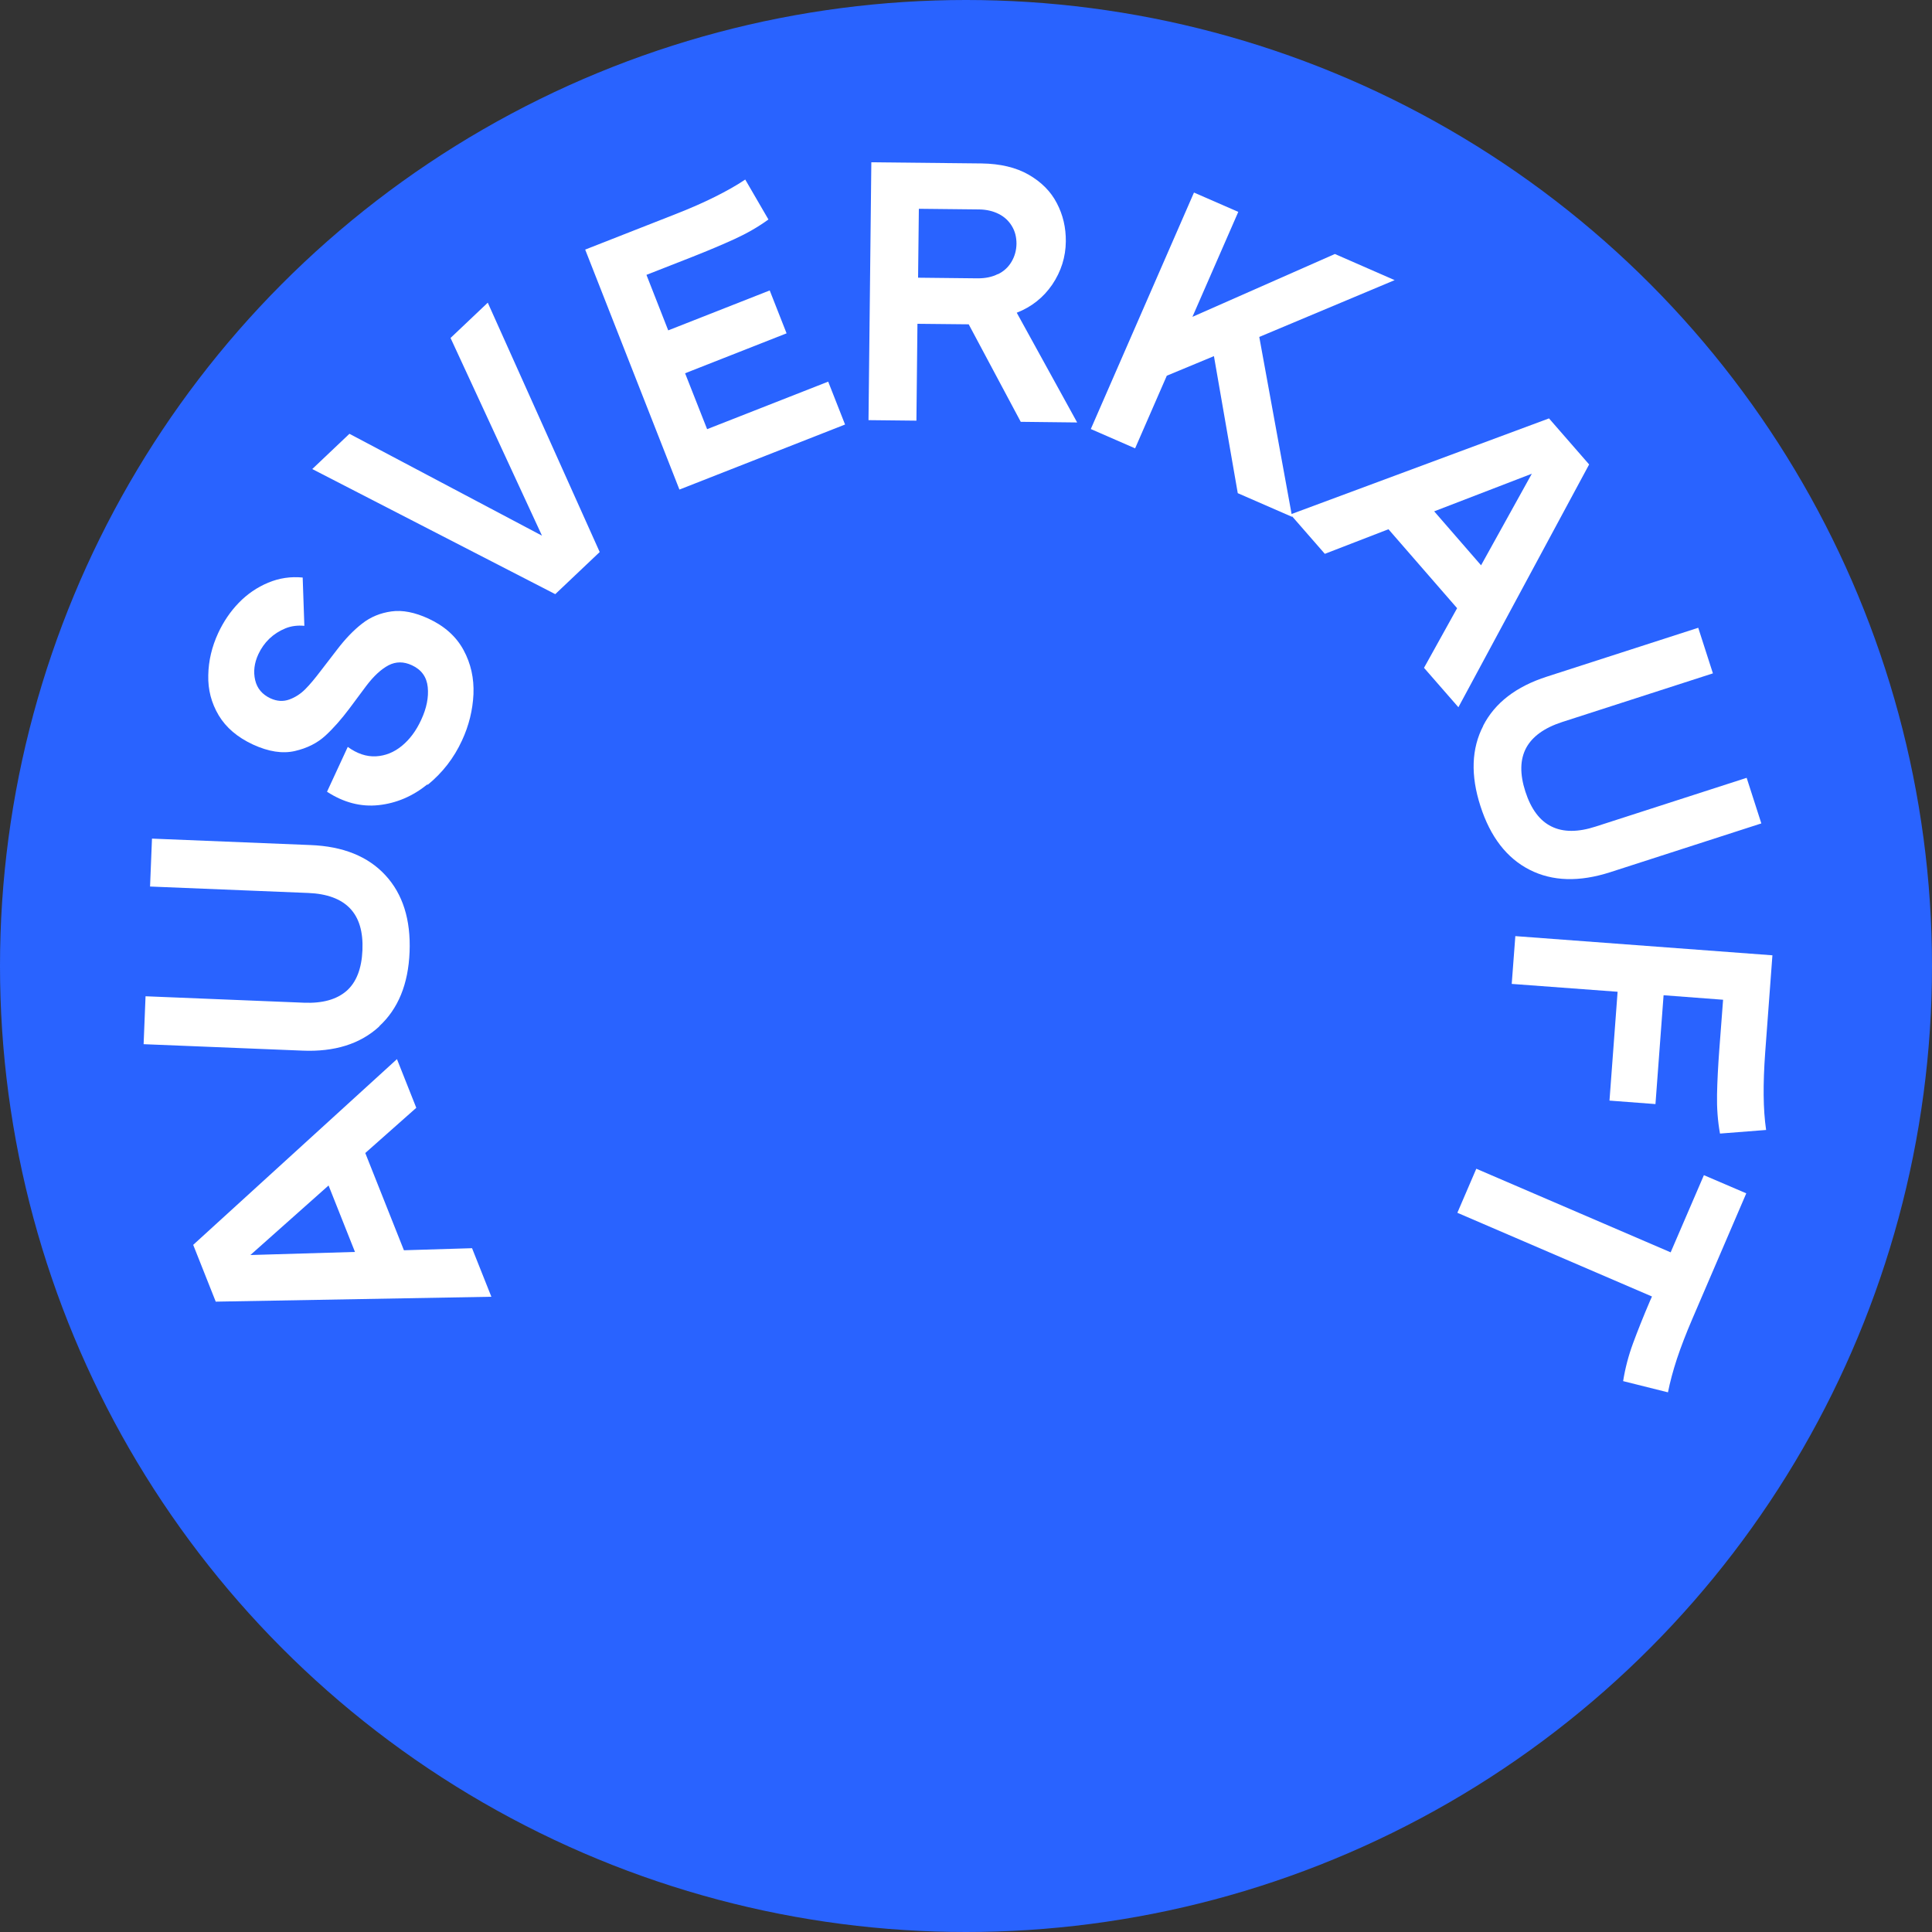 <?xml version="1.0" encoding="UTF-8"?>
<svg id="Ebene_1" xmlns="http://www.w3.org/2000/svg" version="1.1" viewBox="0 0 150 150">
  <rect x="0" y="0" width="150" height="150" fill="#333333" stroke="none"/>
  <!-- Generator: Adobe Illustrator 29.8.2, SVG Export Plug-In . SVG Version: 2.1.1 Build 3)  -->
  <defs>
    <style>
      .st0 {
        fill: #2963ff;
      }

      .st1 {
        fill: #fff;
      }

      .st2 {
        fill: #ff5384;
      }
    </style>
  </defs>
  <g>
    <circle class="st2" cx="-160.36" cy="-86.86" r="106.55"/>
    <g>
      <path d="M-243.11-49.84l-2.49-6.27,22.47-20.48,2.13,5.36-5.62,4.99,4.26,10.73,7.52-.23,2.13,5.36-30.4.54ZM-230.67-62.65l-8.63,7.67,11.54-.34-2.91-7.33Z"/>
      <path d="M-225.08-80.19c-2.08,1.92-4.91,2.81-8.49,2.66l-17.5-.72.21-5.28,17.46.71c2.06.08,3.63-.35,4.71-1.31,1.08-.96,1.67-2.45,1.75-4.48.08-2.03-.38-3.57-1.38-4.61-1-1.04-2.53-1.61-4.59-1.69l-17.46-.71.22-5.28,17.5.72c3.58.15,6.32,1.26,8.24,3.33,1.92,2.07,2.81,4.89,2.66,8.47-.15,3.55-1.26,6.28-3.35,8.2Z"/>
      <path d="M-219.77-106.89c-1.62,1.31-3.41,2.08-5.37,2.29-1.96.21-3.86-.28-5.69-1.48l2.28-4.95c1.03.74,2.07,1.09,3.11,1.03,1.04-.06,1.99-.44,2.86-1.14.86-.71,1.57-1.66,2.13-2.87.59-1.28.83-2.48.72-3.61-.11-1.12-.69-1.93-1.75-2.42-.91-.42-1.77-.42-2.57,0-.8.42-1.63,1.18-2.46,2.29l-1.87,2.5c-.86,1.15-1.74,2.15-2.63,2.97-.89.83-2.02,1.4-3.38,1.71-1.37.31-2.9.07-4.6-.71-1.72-.79-2.99-1.87-3.79-3.23-.81-1.36-1.19-2.83-1.16-4.43.04-1.59.4-3.14,1.09-4.64.58-1.25,1.34-2.37,2.28-3.34.94-.97,2.02-1.71,3.24-2.22,1.22-.51,2.49-.7,3.8-.57l.18,5.32c-.74-.08-1.44.02-2.1.28-.66.26-1.24.64-1.75,1.14-.51.49-.92,1.06-1.21,1.7-.45.98-.57,1.94-.36,2.86s.78,1.59,1.69,2.01c.71.33,1.4.37,2.07.12.67-.24,1.25-.62,1.75-1.14.51-.51,1.07-1.18,1.68-2l1.8-2.35c.91-1.19,1.83-2.15,2.76-2.89.94-.73,2.01-1.18,3.24-1.35,1.23-.17,2.59.1,4.09.79,1.77.82,3.06,1.97,3.86,3.46.8,1.49,1.17,3.11,1.09,4.87-.08,1.75-.5,3.46-1.26,5.1-.9,1.94-2.16,3.57-3.77,4.88Z"/>
      <path d="M-232.48-141.66l4.1-3.89,21.23,11.24-10.08-21.8,4.1-3.89,12.34,27.5-4.9,4.64-26.8-13.8Z"/>
      <path d="M-202.37-165.88l9.99-3.92c1.64-.64,3.08-1.28,4.34-1.9,1.25-.62,2.37-1.26,3.34-1.9l2.56,4.41c-1.16.83-2.4,1.55-3.73,2.17s-2.88,1.26-4.65,1.96l-5.07,1.99,2.41,6.13,11.2-4.4,1.86,4.73-11.2,4.4,2.42,6.17,13.35-5.25,1.86,4.73-18.27,7.18-10.4-26.48Z"/>
      <path d="M-170.79-175.5l12.15.13c2.06.02,3.79.43,5.19,1.24,1.4.8,2.44,1.85,3.12,3.14.68,1.29,1.01,2.7.99,4.22-.02,1.73-.52,3.32-1.5,4.76-.98,1.44-2.28,2.47-3.92,3.11l6.66,12.1-6.22-.07-5.74-10.75-5.65-.06-.11,10.69-5.28-.06.31-28.45ZM-156.85-163.15c.64-.32,1.14-.77,1.5-1.37s.54-1.25.55-1.99c0-.73-.16-1.38-.51-1.96s-.83-1.02-1.45-1.34c-.62-.32-1.34-.48-2.15-.49l-6.67-.07-.08,7.6,6.58.07c.84,0,1.58-.14,2.22-.46Z"/>
      <path d="M-135.21-172.17l4.88,2.13-5.05,11.58,15.71-6.94,6.59,2.88-14.93,6.26,3.62,19.85-6-2.62-2.63-15.12-5.2,2.17-3.49,8.01-4.88-2.13,11.38-26.08Z"/>
      <path d="M-96.06-147.27l4.43,5.09-14.41,26.77-3.79-4.35,3.65-6.57-7.58-8.71-7.02,2.71-3.79-4.35,28.5-10.59ZM-103.55-131.05l5.6-10.1-10.77,4.15,5.18,5.95Z"/>
      <path d="M-103.33-113.34c1.29-2.52,3.64-4.33,7.04-5.43l16.67-5.38,1.62,5.03-16.63,5.37c-1.96.63-3.28,1.59-3.97,2.86-.69,1.27-.72,2.88-.09,4.81.62,1.94,1.59,3.22,2.89,3.85,1.3.63,2.93.63,4.89,0l16.63-5.37,1.62,5.03-16.67,5.38c-3.4,1.1-6.37,1.01-8.89-.27-2.52-1.28-4.33-3.62-5.43-7.03-1.09-3.38-.99-6.33.3-8.85Z"/>
      <path d="M-71.42-88.04l-.8,10.7c-.13,1.76-.19,3.33-.17,4.74.02,1.4.11,2.68.27,3.83l-5.08.4c-.25-1.4-.36-2.84-.33-4.3.03-1.46.11-3.14.25-5.03l.4-5.43-6.57-.49-.89,12-5.07-.38.9-12-11.67-.87.39-5.27,28.37,2.12Z"/>
      <path d="M-82.64-55.28l3.66-8.51,4.67,2.01-5.94,13.82c-.7,1.62-1.26,3.09-1.7,4.42-.44,1.33-.77,2.57-1,3.71l-4.95-1.24c.23-1.43.59-2.83,1.09-4.18.49-1.35,1.12-2.92,1.89-4.72l.19-.45-21.47-9.23,2.09-4.85,21.47,9.23Z"/>
    </g>
  </g>
  <g>
    <circle class="st0" cx="75" cy="75" r="75"/>
    <g>
      <path class="st1" d="M16.75,101.06l-1.75-4.41,15.82-14.42,1.5,3.78-3.96,3.51,3,7.55,5.29-.16,1.5,3.77-21.4.38ZM25.51,92.04l-6.07,5.4,8.12-.24-2.05-5.16Z"/>
      <path class="st1" d="M29.44,79.7c-1.47,1.35-3.46,1.98-5.97,1.87l-12.32-.5.15-3.72,12.29.5c1.45.06,2.55-.25,3.32-.92.76-.67,1.17-1.73,1.23-3.16.06-1.43-.26-2.51-.97-3.25-.7-.73-1.78-1.13-3.23-1.19l-12.29-.5.15-3.72,12.32.5c2.52.1,4.45.88,5.8,2.34,1.35,1.46,1.98,3.45,1.88,5.96-.1,2.5-.89,4.42-2.36,5.77Z"/>
      <path class="st1" d="M33.18,60.9c-1.14.92-2.4,1.46-3.78,1.61-1.38.15-2.72-.2-4.01-1.04l1.61-3.48c.72.52,1.45.77,2.19.73.73-.04,1.4-.31,2.01-.81.61-.5,1.11-1.17,1.5-2.02.42-.9.59-1.75.51-2.54-.08-.79-.49-1.36-1.23-1.7-.64-.3-1.25-.29-1.81,0-.57.3-1.15.83-1.74,1.61l-1.31,1.76c-.61.81-1.22,1.51-1.85,2.09-.63.58-1.42.98-2.38,1.2-.96.22-2.04.05-3.24-.5-1.21-.56-2.1-1.32-2.67-2.27-.57-.96-.84-1.99-.81-3.12.02-1.12.28-2.21.77-3.27.41-.88.94-1.67,1.6-2.35.66-.68,1.42-1.2,2.28-1.56.86-.36,1.75-.49,2.68-.4l.13,3.75c-.52-.05-1.02.01-1.48.2-.46.19-.87.45-1.24.8-.36.35-.64.75-.85,1.2-.32.69-.4,1.36-.25,2.01.15.65.55,1.12,1.19,1.42.5.23.99.26,1.46.09.47-.17.88-.44,1.24-.8.36-.36.75-.83,1.19-1.41l1.27-1.65c.64-.84,1.29-1.52,1.95-2.03.66-.52,1.42-.83,2.28-.95s1.82.07,2.88.56c1.25.58,2.15,1.39,2.72,2.44.57,1.05.82,2.19.77,3.43-.06,1.23-.35,2.43-.89,3.59-.63,1.37-1.52,2.51-2.66,3.44Z"/>
      <path class="st1" d="M24.24,36.42l2.89-2.74,14.95,7.91-7.1-15.35,2.89-2.74,8.69,19.36-3.45,3.27-18.86-9.71Z"/>
      <path class="st1" d="M45.43,19.38l7.03-2.76c1.15-.45,2.17-.9,3.05-1.34.88-.44,1.67-.88,2.35-1.34l1.8,3.1c-.81.59-1.69,1.09-2.63,1.52s-2.03.89-3.27,1.38l-3.57,1.4,1.69,4.31,7.88-3.1,1.31,3.33-7.88,3.1,1.71,4.34,9.4-3.69,1.31,3.33-12.86,5.05-7.32-18.64Z"/>
      <path class="st1" d="M67.66,12.6l8.55.09c1.45.02,2.67.31,3.65.87.99.57,1.72,1.3,2.19,2.21.48.91.71,1.9.7,2.97-.01,1.22-.37,2.34-1.05,3.35-.69,1.01-1.61,1.74-2.76,2.19l4.69,8.52-4.38-.05-4.04-7.57-3.98-.04-.08,7.52-3.72-.04.22-20.02ZM77.48,21.29c.45-.22.8-.54,1.05-.96s.38-.88.39-1.4c0-.52-.11-.97-.36-1.38-.24-.4-.58-.72-1.02-.94s-.94-.34-1.51-.35l-4.69-.05-.06,5.35,4.63.05c.59,0,1.11-.1,1.56-.33Z"/>
      <path class="st1" d="M92.7,14.95l3.44,1.5-3.56,8.15,11.06-4.88,4.64,2.03-10.51,4.41,2.55,13.97-4.22-1.84-1.85-10.64-3.66,1.52-2.46,5.64-3.44-1.5,8.01-18.36Z"/>
      <path class="st1" d="M120.26,32.48l3.12,3.58-10.15,18.85-2.67-3.06,2.57-4.63-5.33-6.13-4.94,1.91-2.67-3.06,20.06-7.45ZM114.99,43.89l3.94-7.11-7.58,2.92,3.64,4.19Z"/>
      <path class="st1" d="M115.15,56.35c.91-1.78,2.56-3.05,4.96-3.82l11.74-3.79,1.14,3.54-11.71,3.78c-1.38.45-2.31,1.12-2.79,2.01-.48.9-.5,2.03-.06,3.39.44,1.36,1.12,2.27,2.03,2.71.91.45,2.06.45,3.44,0l11.71-3.78,1.14,3.54-11.74,3.79c-2.4.77-4.48.71-6.25-.19-1.77-.9-3.05-2.55-3.82-4.95-.77-2.38-.7-4.46.22-6.23Z"/>
      <path class="st1" d="M137.61,74.17l-.56,7.53c-.09,1.24-.13,2.35-.12,3.33.01.99.07,1.88.19,2.7l-3.58.28c-.18-.99-.25-2-.23-3.03.02-1.03.08-2.21.18-3.54l.29-3.82-4.62-.35-.63,8.45-3.57-.27.63-8.45-8.22-.61.28-3.71,19.97,1.49Z"/>
      <path class="st1" d="M129.71,97.23l2.58-5.99,3.29,1.41-4.18,9.73c-.49,1.14-.89,2.18-1.2,3.11-.31.94-.54,1.81-.7,2.61l-3.48-.87c.16-1.01.42-1.99.77-2.94.35-.95.79-2.06,1.33-3.32l.14-.31-15.11-6.5,1.47-3.42,15.11,6.5Z"/>
    </g>
  </g>
</svg>